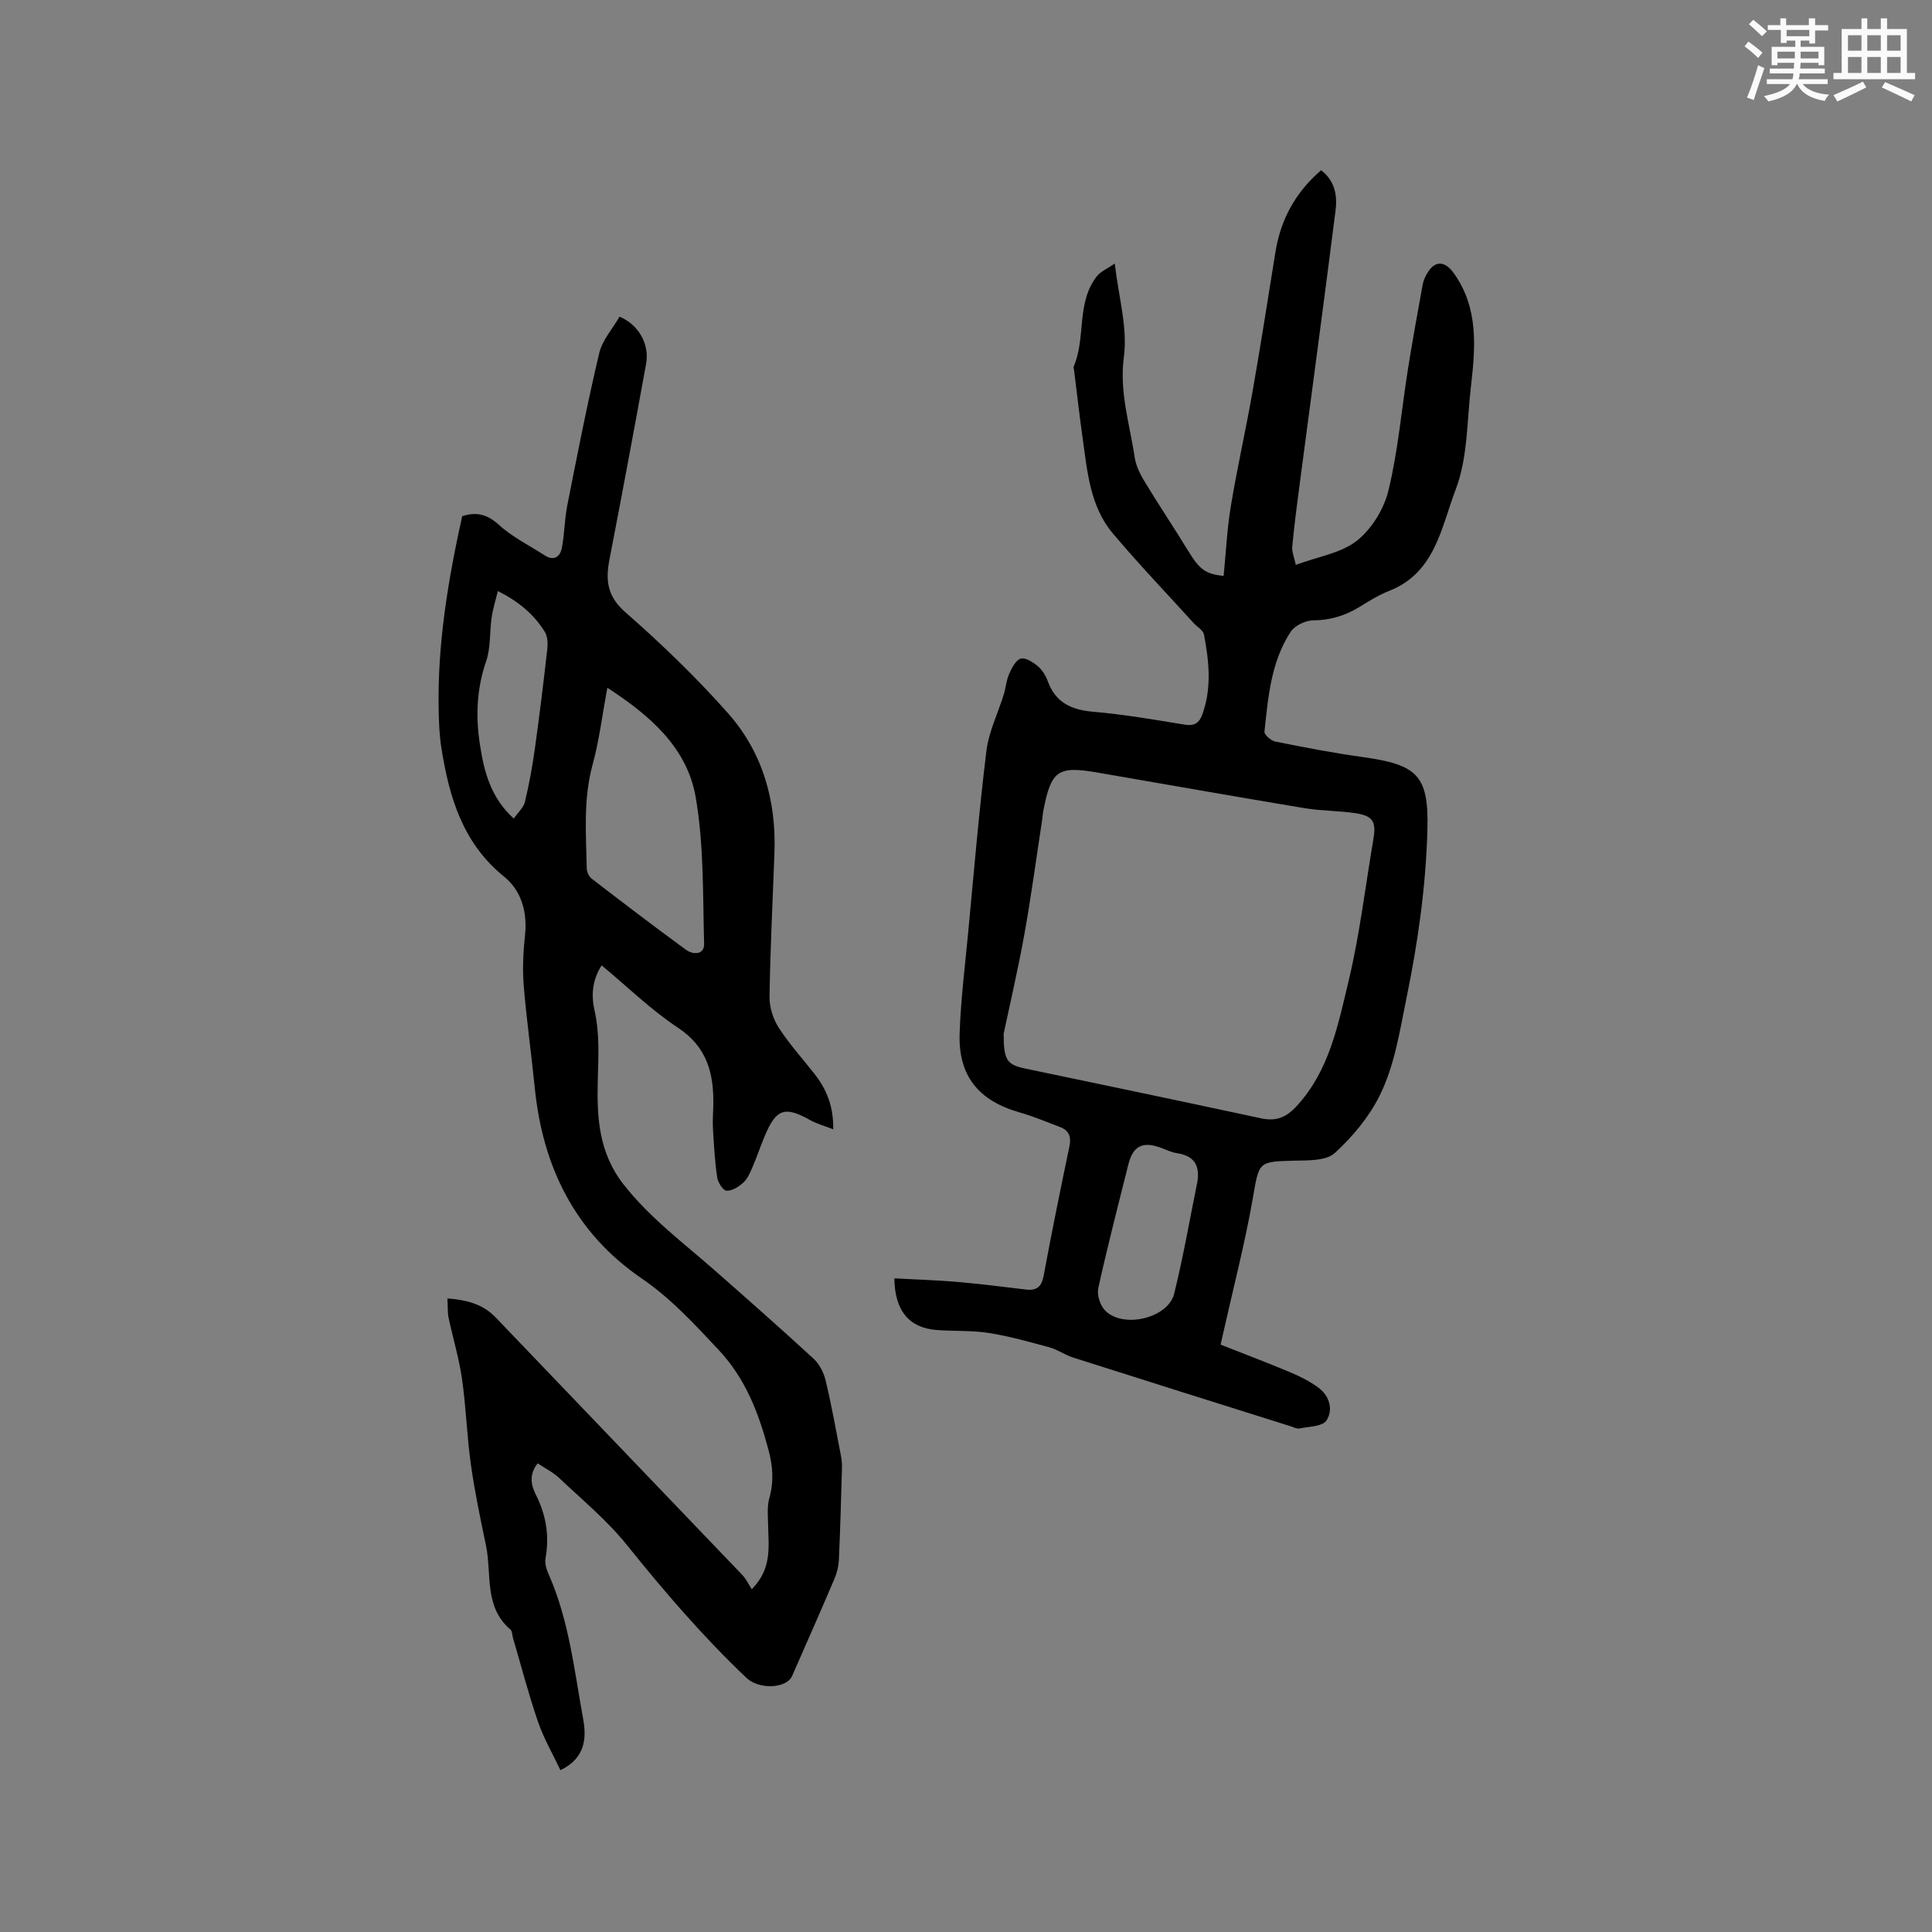 <svg enable-background="new 0 0 400 400" viewBox="0 0 400 400" xmlns="http://www.w3.org/2000/svg"><rect x="0" y="0" width="400" height="400" fill="#808080" stroke="none"/><path d="m92.63 268.82c4.03.33 7.33 1.16 10 3.95 17 17.78 34.04 35.51 51.04 53.29.79.83 1.3 1.92 1.98 2.97 4.18-4.25 3.47-8.68 3.39-12.99-.04-1.97-.27-4.06.25-5.91.97-3.42.7-6.66-.19-9.98-2.04-7.62-4.74-14.74-10.36-20.72-5-5.32-9.79-10.58-15.95-14.79-13.7-9.37-20.44-23.06-22.07-39.42-.71-7.06-1.71-14.1-2.29-21.17-.28-3.46-.1-7 .27-10.46.52-4.82-.81-9.25-4.33-12.09-8.61-6.96-11.37-16.49-12.99-26.67-.41-2.6-.51-5.26-.56-7.89-.27-13.53 1.93-26.78 4.87-40.07 2.86-.93 5.14-.46 7.61 1.8 2.76 2.52 6.27 4.24 9.45 6.3 1.89 1.23 3.19.34 3.56-1.46.58-2.88.55-5.88 1.12-8.77 2.09-10.57 4.15-21.14 6.63-31.62.65-2.72 2.79-5.09 4.21-7.56 3.96 1.65 6.24 5.72 5.5 9.76-2.46 13.52-4.98 27.04-7.59 40.53-.83 4.31-.47 7.62 3.31 10.92 7.47 6.54 14.67 13.48 21.25 20.91 7.15 8.08 9.99 18.04 9.6 28.85-.36 9.96-.87 19.91-1.02 29.87-.03 2.14.75 4.58 1.92 6.39 2.17 3.37 4.9 6.37 7.39 9.54 2.48 3.17 3.96 6.69 3.88 11.48-1.78-.7-3.35-1.12-4.72-1.88-5.28-2.95-7.05-2.41-9.41 3.15-.91 2.14-1.64 4.36-2.56 6.5-.5 1.16-1.02 2.43-1.91 3.25-.93.87-2.33 1.74-3.49 1.69-.71-.03-1.79-1.71-1.94-2.77-.49-3.33-.67-6.72-.87-10.08-.09-1.58.04-3.18.07-4.77.13-6.52-1.19-12.07-7.3-16.11-5.6-3.7-10.48-8.5-15.82-12.92-2.01 3.16-2.16 6.27-1.45 9.42 1.08 4.82.77 9.6.65 14.49-.18 7.51.16 14.87 5.4 21.52 5.42 6.88 12.25 11.95 18.67 17.59 6.92 6.08 13.84 12.18 20.62 18.42 1.21 1.12 2.11 2.9 2.5 4.54 1.23 5.15 2.15 10.36 3.16 15.56.16.82.24 1.68.21 2.52-.18 6.34-.35 12.69-.64 19.03-.06 1.33-.4 2.72-.93 3.95-2.86 6.71-5.81 13.38-8.74 20.06-1.18 2.69-6.91 2.84-9.43.45-9.01-8.54-17.04-17.9-24.81-27.57-4.08-5.08-9.22-9.32-13.98-13.83-1.27-1.2-2.92-2.01-4.47-3.05-1.8 2.26-1.41 4.45-.4 6.45 2.14 4.22 2.87 8.56 2.02 13.23-.19 1.04.22 2.31.67 3.33 4.21 9.53 5.28 19.81 7.12 29.88.73 3.97.49 8.13-4.7 10.64-1.6-3.39-3.46-6.58-4.64-10.01-1.96-5.7-3.47-11.54-5.17-17.33-.18-.61-.15-1.45-.55-1.79-5.53-4.71-3.81-11.51-5.06-17.43-1.17-5.58-2.34-11.17-3.13-16.81-.82-5.86-.99-11.82-1.83-17.67-.61-4.27-1.89-8.43-2.78-12.66-.22-1.1-.14-2.29-.24-3.98zm33.11-126.43c-1.07 5.77-1.68 10.95-3.05 15.93-1.95 7.12-1.35 14.28-1.21 21.46.01.73.44 1.69 1 2.12 6.46 4.97 12.94 9.92 19.53 14.73 1.45 1.06 3.83 1.12 3.77-1.23-.28-10.13-.03-20.41-1.74-30.33-1.78-10.34-9.55-17-18.3-22.68zm-22.66-20.01c-.49 1.99-1.04 3.69-1.29 5.44-.44 3.03-.17 6.26-1.14 9.08-1.96 5.7-2.19 11.41-1.29 17.23.85 5.55 2.18 10.95 7.01 15.35.92-1.33 2.03-2.29 2.31-3.46.86-3.59 1.53-7.23 2.04-10.89.96-6.9 1.81-13.82 2.59-20.74.13-1.16.08-2.61-.5-3.55-2.27-3.67-5.49-6.35-9.73-8.46z" fill="#010000"/><path d="m252.72 278.39c4.89 1.93 9.72 3.76 14.48 5.76 2.03.85 4.05 1.87 5.8 3.18 2.3 1.72 3.07 4.59 1.62 6.78-.82 1.24-3.62 1.23-5.56 1.64-.55.12-1.23-.26-1.83-.45-15.03-4.73-30.07-9.46-45.08-14.24-1.69-.54-3.2-1.65-4.9-2.11-4.13-1.13-8.28-2.3-12.5-2.97-3.54-.56-7.19-.34-10.77-.61-5.69-.43-8.71-3.87-8.82-10.7 4.4.24 8.76.37 13.11.74 4.74.41 9.47 1.03 14.2 1.58 2.17.25 3.18-.59 3.6-2.84 1.66-8.95 3.48-17.88 5.34-26.8.42-2-.09-3.31-1.96-4.02-2.76-1.04-5.5-2.2-8.33-3.01-8.52-2.42-12.74-7.56-12.44-16.39.24-6.97 1.11-13.91 1.77-20.86 1.19-12.55 2.24-25.12 3.78-37.63.49-3.97 2.39-7.77 3.59-11.66.43-1.4.52-2.92 1.11-4.24.54-1.22 1.35-2.85 2.39-3.17.96-.29 2.55.72 3.53 1.54.93.78 1.67 1.98 2.09 3.15 1.64 4.48 4.95 5.92 9.47 6.31 6.32.55 12.6 1.63 18.88 2.66 1.99.33 3.01-.37 3.63-2.09 2-5.49 1.4-11.07.34-16.6-.17-.87-1.39-1.52-2.09-2.3-5.61-6.18-11.39-12.22-16.77-18.6-4.73-5.61-5.28-12.8-6.25-19.72-.67-4.72-1.2-9.46-1.79-14.19-.03-.21-.15-.46-.07-.62 2.58-5.98.5-13.16 4.76-18.66.8-1.04 2.21-1.61 3.75-2.69.79 6.93 2.69 13.28 1.89 19.28-.98 7.38 1.22 13.98 2.24 20.88.27 1.8 1.2 3.58 2.16 5.17 2.91 4.8 6.04 9.45 8.96 14.24 2.27 3.72 3.56 4.76 7.29 5.1.48-4.83.7-9.7 1.5-14.48 1.31-7.93 3.1-15.78 4.49-23.7 1.68-9.59 3.19-19.22 4.73-28.83 1.08-6.75 4.12-12.38 9.46-16.97 2.84 2.14 3.38 5.21 3 8.24-2.37 18.81-4.92 37.59-7.39 56.39-.58 4.41-1.17 8.82-1.58 13.25-.11 1.15.43 2.35.73 3.82 4.57-1.7 9.36-2.41 12.67-5.02 3.08-2.43 5.62-6.62 6.54-10.48 1.97-8.19 2.69-16.68 4.01-25.03.93-5.83 1.98-11.65 3.04-17.46.17-.91.59-1.83 1.09-2.62 1.62-2.52 3.62-2.22 5.37.23 5.2 7.3 4.46 15.42 3.53 23.56-.82 7.13-.65 14.71-3.15 21.23-2.96 7.72-4.22 17.26-13.78 20.98-2.15.84-4.16 2.11-6.14 3.32-2.96 1.81-6.04 2.75-9.58 2.78-1.6.01-3.82 1.08-4.67 2.38-4.07 6.22-4.65 13.51-5.42 20.66-.07.62 1.35 1.87 2.23 2.05 6.01 1.2 12.03 2.37 18.1 3.21 11.29 1.57 13.71 3.75 13.41 14.98-.31 11.74-1.95 23.34-4.33 34.92-1.43 6.96-2.46 14.01-5.61 20.3-2.21 4.4-5.59 8.45-9.25 11.79-1.74 1.59-5.32 1.51-8.08 1.57-7.93.19-7.53.14-8.92 8.02-1.67 9.48-4.11 18.82-6.21 28.22-.13.51-.23 1.01-.41 1.85zm-44.92-64.39c-.03 5.56.71 6.44 4.5 7.24 16.26 3.4 32.52 6.79 48.75 10.29 3.18.69 5.26-.17 7.48-2.6 6.71-7.34 8.49-16.72 10.67-25.77 2.32-9.65 3.47-19.58 5.14-29.39.62-3.68-.07-4.87-3.78-5.42-3.45-.51-6.98-.45-10.42-1.02-14.3-2.38-28.57-4.9-42.86-7.37-8.3-1.44-9.67-.47-11.29 8-.12.62-.14 1.26-.24 1.89-1.2 7.83-2.25 15.69-3.65 23.49-1.33 7.39-3.04 14.71-4.3 20.66zm40.13 30.55c.49-3.47-.84-5.27-4.27-5.8-1.23-.19-2.4-.8-3.6-1.22-3.55-1.23-5.5-.2-6.44 3.53-2.14 8.52-4.33 17.04-6.23 25.61-.3 1.37.33 3.45 1.29 4.52 3.56 3.98 13.14 1.83 14.42-3.35 1.9-7.69 3.25-15.52 4.83-23.29z" fill="#010000"/><g fill="#fafafb"><path d="m361.2 9.6.8-1c.9.7 1.9 1.4 2.9 2.3l-.9 1.1c-1-1-2-1.8-2.8-2.4zm.5 10.6c.9-2.1 1.6-4.3 2.3-6.7.4.2.8.4 1.3.6-.7 2.1-1.5 4.3-2.2 6.6zm.4-15.2.9-.9c1 .8 2 1.6 2.8 2.4l-1 1c-.9-.9-1.8-1.7-2.7-2.5zm12.5-1.2h1.2v1.4h2.7v1.1h-2.7v2.7h-1.2v-.6h-1.8v1.3h4.9v3.8h-1.2v-.5h-3.7c0 .4-.1.9-.1 1.2h5.1v1h-5.2c0 .5-.1.9-.2 1.2h6v1h-5.2c1.1 1.3 2.9 2 5.5 2.2-.4.4-.7.8-.9 1.3-2.9-.5-4.8-1.6-5.7-3.5h-.1c-.8 1.7-2.7 2.9-5.9 3.6-.2-.4-.6-.8-.9-1.1 2.8-.6 4.6-1.4 5.4-2.5h-4.8v-1h5.3c.1-.3.2-.7.2-1.2h-4.9v-1h5c0-.4 0-.8.1-1.2h-3.5v.5h-1.2v-3.8h4.9v-1.3h-1.8v.5h-1.2v-2.7h-2.7v-1h2.6v-1.4h1.2v1.4h4.7v-1.4zm-6.6 8.3h3.6c0-.4 0-.9 0-1.4h-3.6zm1.9-4.6h4.7v-1.3h-4.7zm6.6 3.2h-3.7v1.4h3.7z"/><path d="m385.3 3.8h1.3v2.2h2.8v-2.2h1.3v2.2h4.1v9.1h1.7v1.3h-16.9v-1.3h1.7v-9.1h4.1v-2.2zm.4 13.1.7 1.2c-1.8.9-3.8 1.9-6 2.9-.2-.4-.5-.8-.8-1.3 2.3-1 4.3-1.9 6.1-2.8zm-3.1-6.4h2.8v-3.2h-2.8zm0 4.6h2.8v-3.3h-2.8zm4-4.6h2.8v-3.2h-2.8zm0 4.6h2.8v-3.3h-2.8zm3.7 1.9c2.1.9 4.1 1.8 6.1 2.7l-.7 1.3c-2.2-1.1-4.2-2-6.1-2.9zm3.2-9.7h-2.8v3.2h2.8zm-2.8 7.8h2.8v-3.3h-2.8z"/></g></svg>